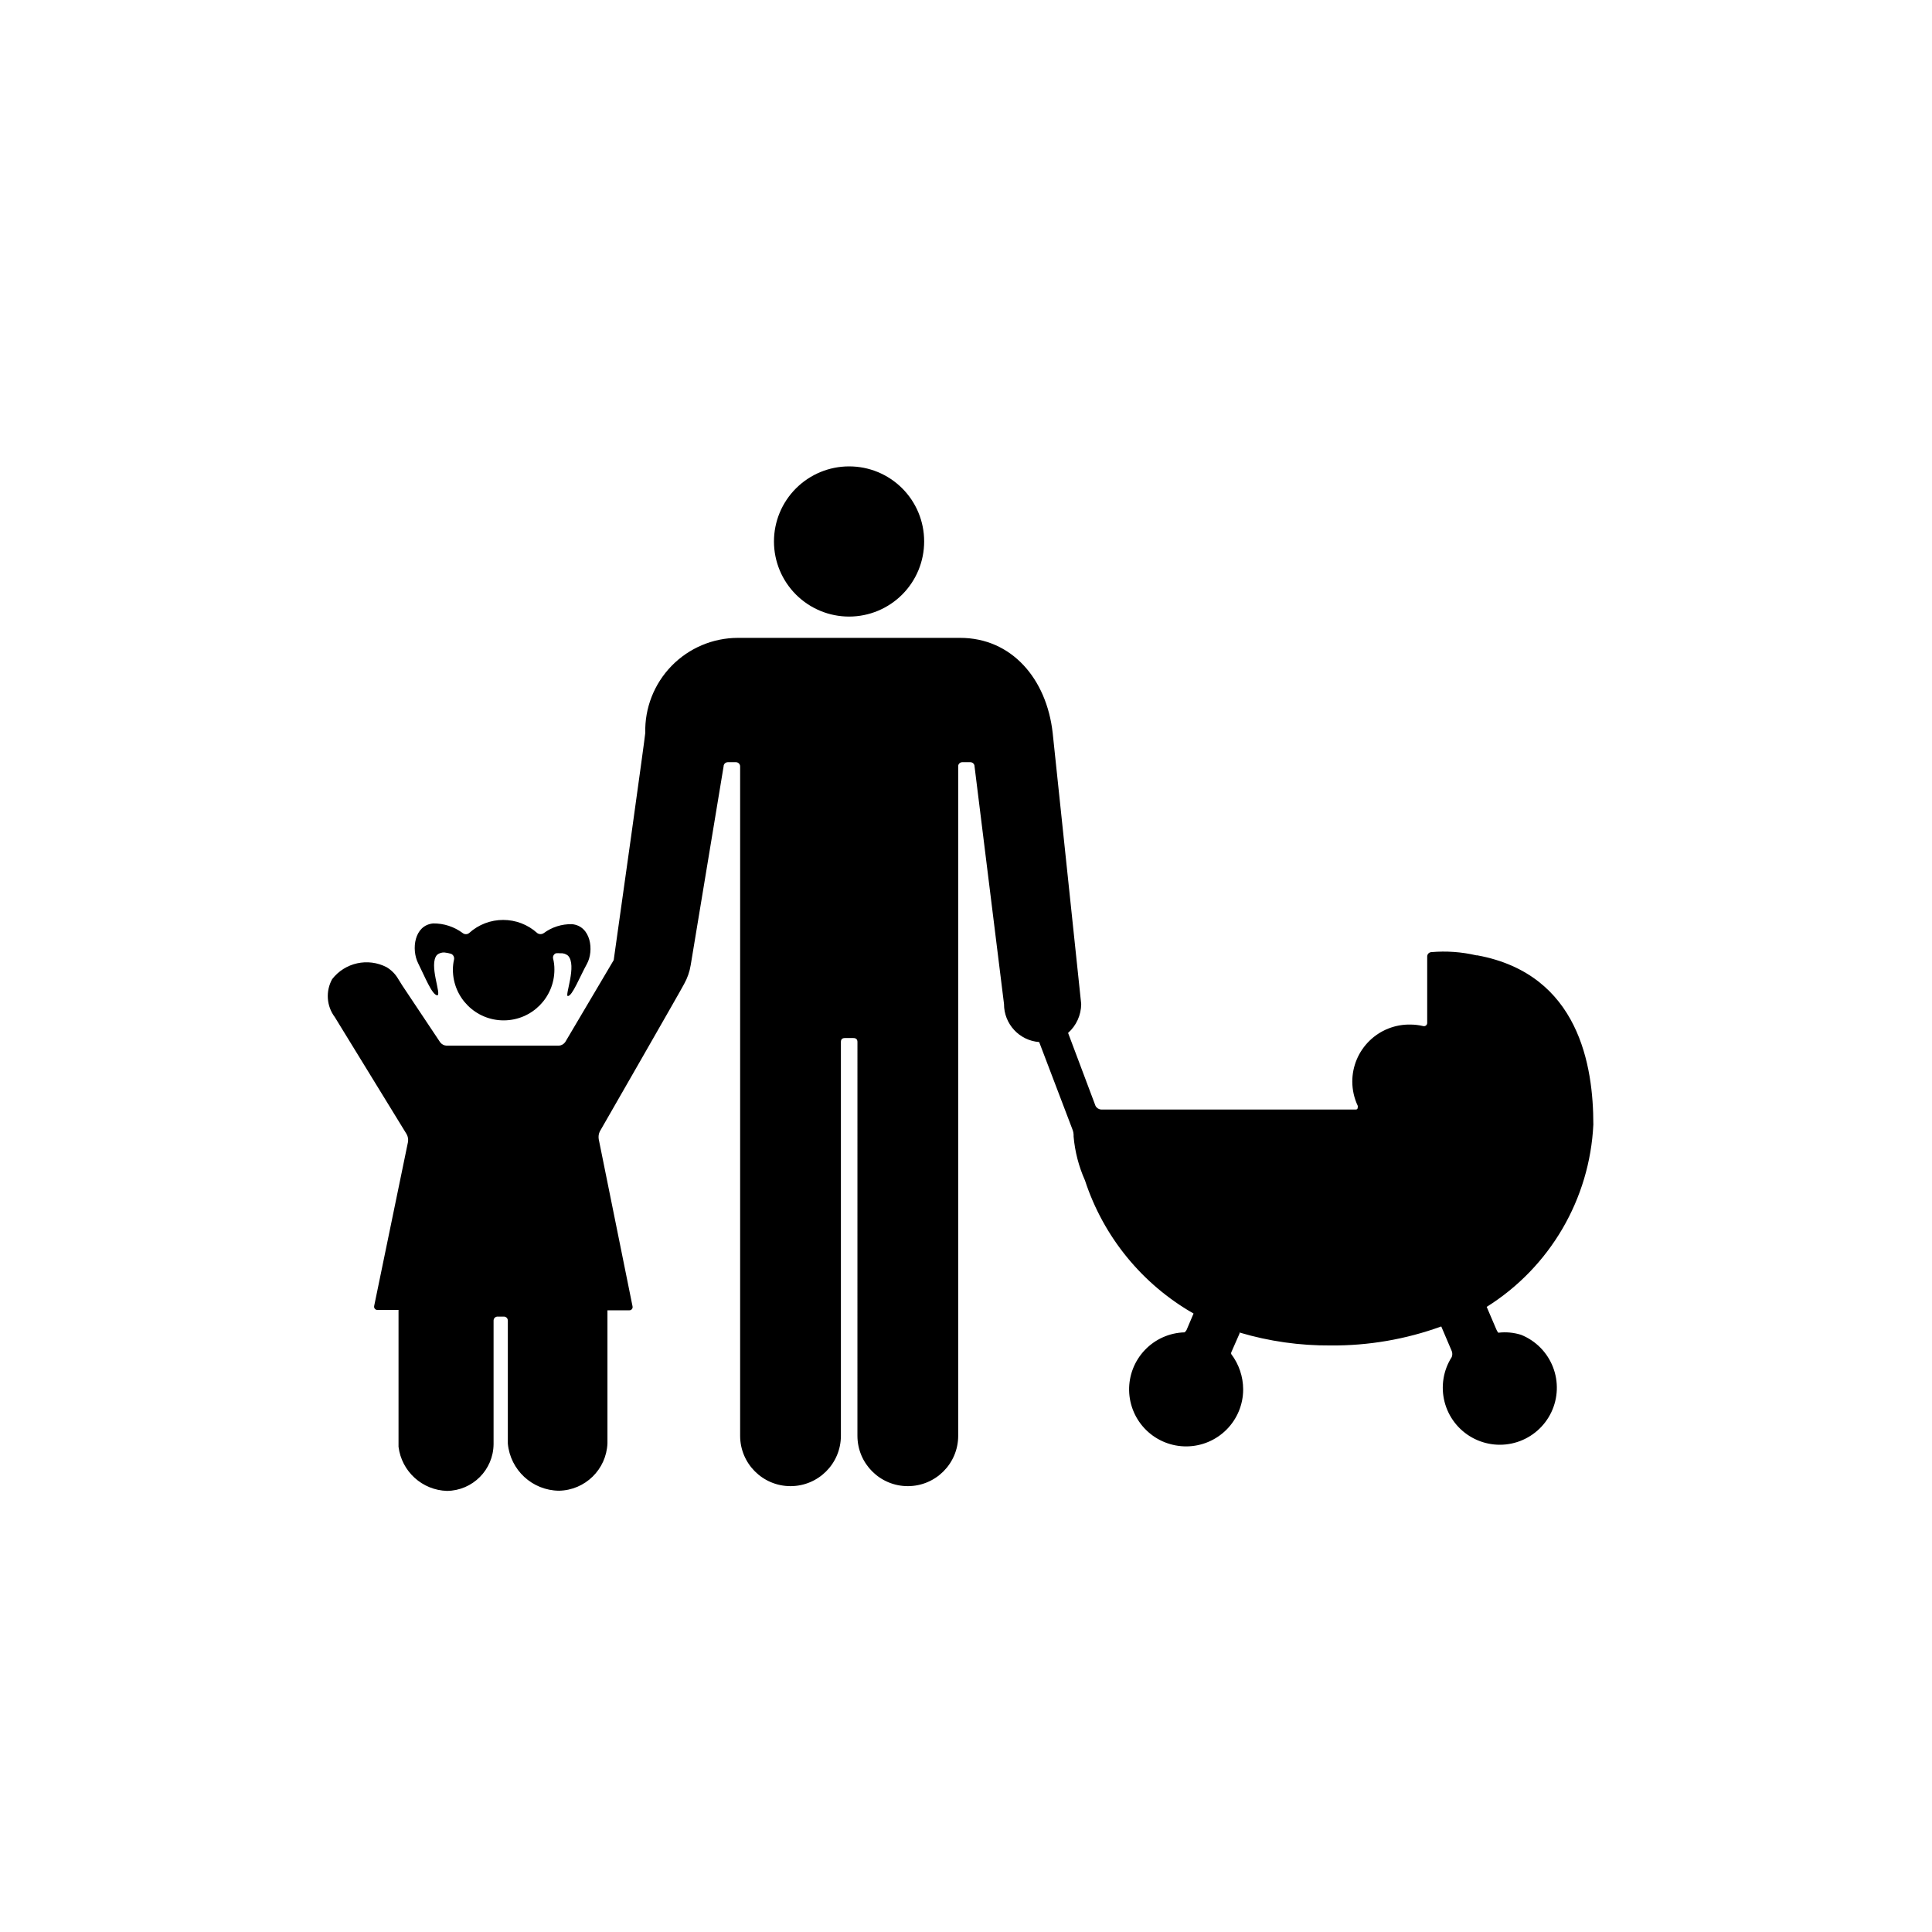 <?xml version="1.0" encoding="UTF-8"?>
<!-- Uploaded to: ICON Repo, www.iconrepo.com, Generator: ICON Repo Mixer Tools -->
<svg fill="#000000" width="800px" height="800px" version="1.1" viewBox="144 144 512 512" xmlns="http://www.w3.org/2000/svg">
 <g>
  <path d="m388.91 287.45c0.016 5.277-2.07 10.348-5.797 14.09-3.727 3.742-8.789 5.852-14.07 5.859-5.281 0.008-10.348-2.082-14.086-5.812-3.738-3.727-5.844-8.789-5.848-14.07-0.004-5.281 2.09-10.348 5.824-14.082 3.731-3.738 8.797-5.836 14.078-5.836 5.273-0.012 10.332 2.07 14.066 5.797 3.734 3.723 5.832 8.781 5.832 14.055z"/>
  <path d="m294.5 407.96c1.16 0 3.125-5.039 5.039-8.516 1.914-3.477 1.109-10.078-3.981-10.531v0.004c-2.68-0.059-5.301 0.773-7.457 2.367-0.516 0.355-1.195 0.355-1.711 0-5.129-4.656-12.957-4.656-18.09 0-0.488 0.379-1.172 0.379-1.66 0-2.266-1.695-5.027-2.598-7.859-2.566-5.039 0.504-5.793 6.902-3.981 10.531s3.68 8.363 5.039 8.516c1.359 0.152-2.367-8.211 0-10.73v-0.004c0.566-0.457 1.289-0.672 2.016-0.605 0.578 0.062 1.152 0.184 1.711 0.352 0.574 0.27 0.887 0.895 0.758 1.512-0.203 0.875-0.305 1.773-0.305 2.672 0 7.43 6.023 13.449 13.453 13.449 7.43 0 13.449-6.019 13.449-13.449 0.012-1.004-0.105-2.004-0.352-2.973-0.109-0.578 0.207-1.152 0.758-1.363 0.383-0.035 0.773-0.035 1.156 0 0.727-0.062 1.449 0.152 2.016 0.605 2.519 2.519-0.957 10.832 0 10.73z"/>
  <path d="m535.27 397.18c-3.926-0.918-7.973-1.207-11.988-0.855-0.602 0.055-1.062 0.555-1.059 1.16v17.633c-0.008 0.258-0.133 0.5-0.336 0.656-0.207 0.156-0.473 0.211-0.723 0.148-1.105-0.262-2.238-0.395-3.375-0.402-4.062-0.082-7.984 1.477-10.883 4.32-2.902 2.844-4.535 6.734-4.535 10.793 0.008 2.231 0.504 4.434 1.461 6.449 0 0.555 0 0.957-0.555 0.957h-67.508c-0.629-0.059-1.184-0.438-1.461-1.008l-7.254-19.297v0.004c2.191-1.945 3.453-4.731 3.477-7.66 0 0-7.457-71.039-7.559-71.844-1.613-14.359-10.883-25.191-24.535-25.191h-58.895c-6.621 0.012-12.953 2.691-17.57 7.434-4.617 4.742-7.129 11.145-6.969 17.758 0 0.754-7.203 52.246-8.363 60.207l-12.844 21.715c-0.387 0.547-0.996 0.898-1.664 0.957h-29.773c-0.68-0.031-1.309-0.363-1.715-0.906l-10.078-15.113c-0.352-0.504-0.805-1.359-1.16-1.863l0.004-0.004c-0.738-1.199-1.762-2.203-2.973-2.922-4.941-2.551-11-1.219-14.41 3.176-1.773 3.203-1.5 7.148 0.707 10.074l19.043 31.035c0.332 0.617 0.457 1.324 0.352 2.016l-8.969 43.48 0.004-0.004c-0.066 0.27 0 0.555 0.18 0.766 0.18 0.207 0.449 0.316 0.727 0.293h5.543v36.273c0.816 6.531 6.266 11.492 12.844 11.691 6.805-0.082 12.289-5.594 12.344-12.395v-32.746c0-0.293 0.117-0.57 0.328-0.77 0.211-0.199 0.492-0.305 0.781-0.289h1.562c0.289-0.016 0.57 0.09 0.781 0.289 0.207 0.199 0.328 0.477 0.328 0.77v32.598-0.004c0.645 7.023 6.496 12.422 13.551 12.496 6.926-0.129 12.555-5.625 12.848-12.547v-35.266h5.793c0.266 0.008 0.523-0.109 0.691-0.316 0.168-0.207 0.227-0.48 0.164-0.742l-8.969-44.336h0.004c-0.109-0.684-0.004-1.387 0.301-2.016 0 0 22.117-38.492 22.32-39.047v0.004c0.879-1.562 1.477-3.269 1.762-5.039l8.715-52.648c0-0.609 0.496-1.109 1.109-1.109h2.168c0.293 0 0.574 0.117 0.781 0.328 0.207 0.207 0.324 0.488 0.324 0.781v177.39c0 7.375 5.981 13.352 13.352 13.352 7.375 0 13.352-5.977 13.352-13.352v-104.34c0-0.754 0.352-1.059 1.109-1.059h2.168c0.707 0 1.109 0.301 1.109 1.059l-0.004 104.34c0 7.375 5.977 13.352 13.352 13.352s13.352-5.977 13.352-13.352v-177.39c-0.016-0.289 0.09-0.57 0.289-0.781 0.203-0.207 0.48-0.328 0.77-0.328h2.215c0.594 0.027 1.059 0.516 1.059 1.109l7.809 62.977c-0.016 5.281 4.055 9.68 9.32 10.078l8.766 23.023c0.273 0.637 0.395 1.324 0.355 2.016 0.352 4.019 1.375 7.953 3.019 11.637 4.883 14.918 15.137 27.488 28.77 35.266l-1.863 4.383c-0.137 0.227-0.309 0.43-0.504 0.605-3.984 0.105-7.766 1.781-10.52 4.66-2.754 2.883-4.262 6.731-4.191 10.715 0.07 3.984 1.711 7.781 4.566 10.562s6.691 4.32 10.676 4.285c3.988-0.035 7.797-1.641 10.602-4.469 2.809-2.832 4.383-6.652 4.383-10.641-0.012-3.383-1.125-6.676-3.172-9.371-0.023-0.133-0.023-0.27 0-0.402l2.215-5.039v0.004c-0.023-0.086-0.023-0.172 0-0.254 7.832 2.332 15.965 3.484 24.133 3.426 9.996 0.082 19.926-1.621 29.32-5.039l2.769 6.5h0.004c0.203 0.52 0.203 1.094 0 1.613-2.242 3.516-2.934 7.801-1.906 11.844 1.027 4.043 3.676 7.481 7.324 9.5 3.648 2.023 7.969 2.449 11.938 1.176 3.973-1.273 7.242-4.133 9.035-7.898 1.793-3.762 1.949-8.102 0.434-11.988-1.516-3.883-4.566-6.969-8.438-8.527-1.953-0.613-4.012-0.805-6.043-0.555-0.238-0.285-0.426-0.609-0.555-0.957l-2.519-5.894c16.758-10.512 27.312-28.555 28.262-48.316 0-15.418-3.727-39.852-30.73-44.84z"/>
 </g>
</svg>